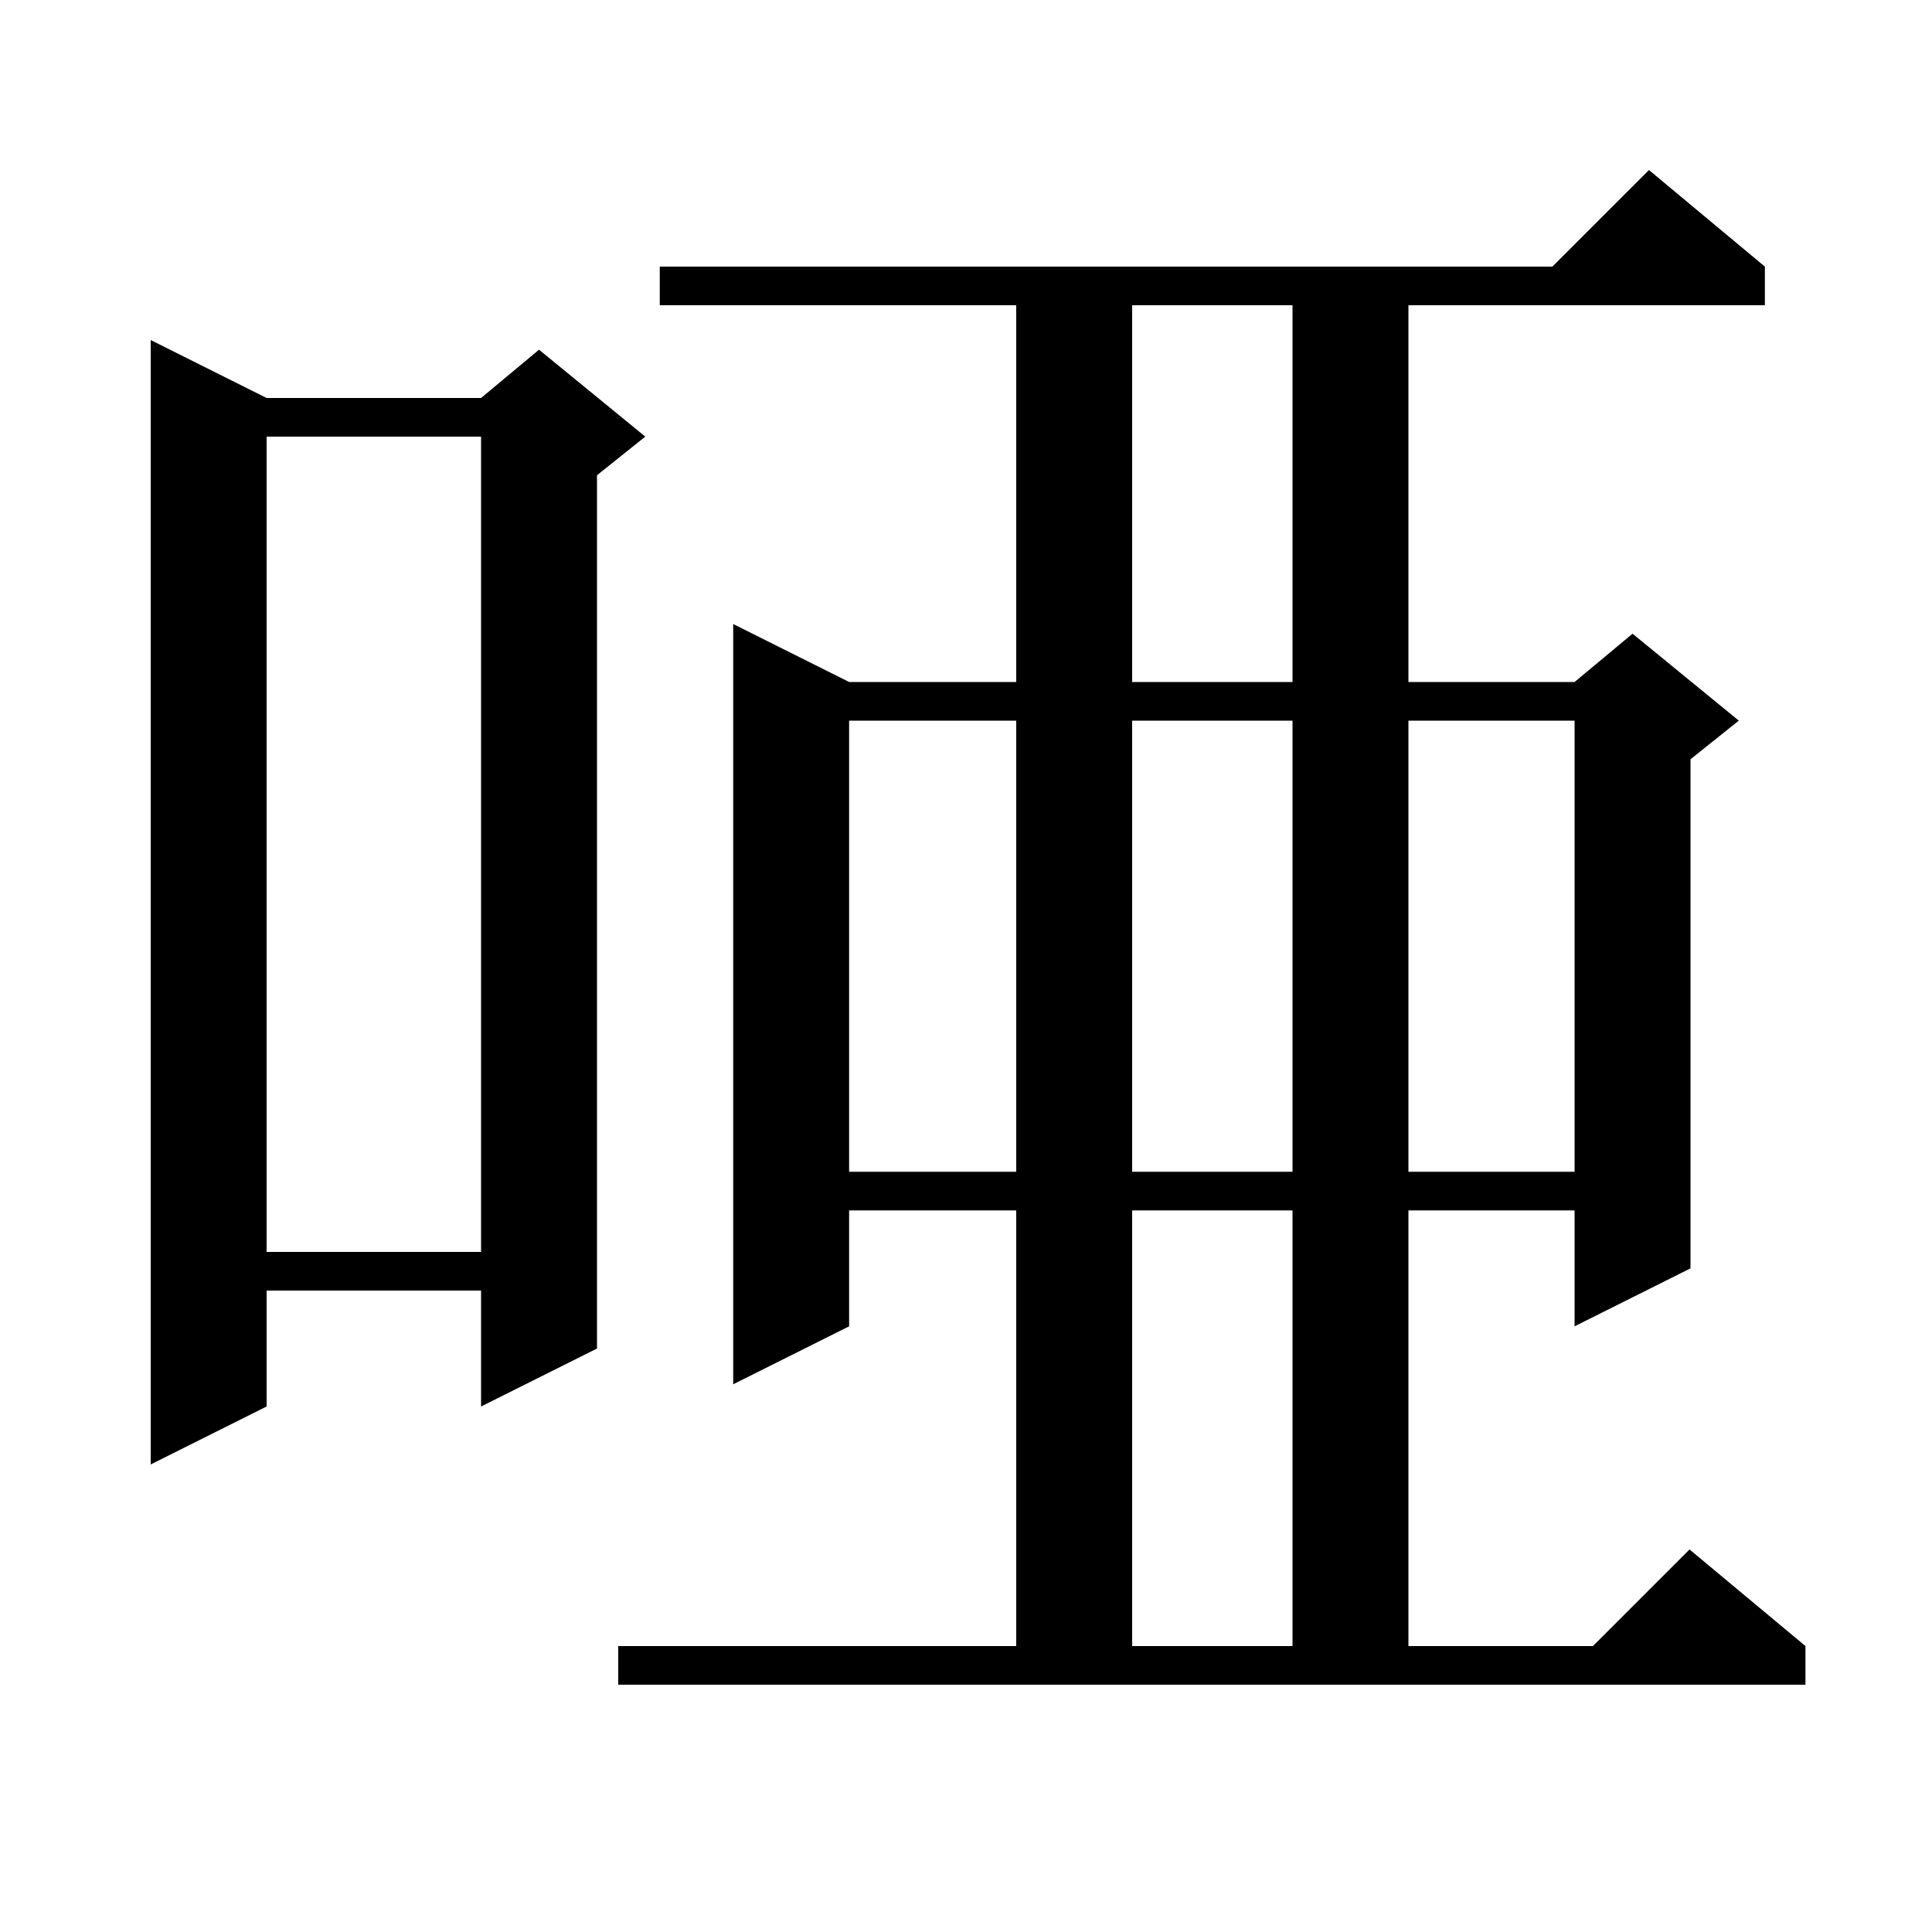 <svg xmlns="http://www.w3.org/2000/svg" xmlns:xlink="http://www.w3.org/1999/xlink" version="1.1" baseProfile="full" viewBox="0 0 200 200" width="200" height="200">
<g fill="black">
<path d="M 64.0 170.4 L 105.2 170.4 L 105.2 125.3 L 87.9 125.3 L 87.9 137.3 L 75.9 143.3 L 75.9 64.6 L 87.9 70.6 L 105.2 70.6 L 105.2 31.6 L 68.3 31.6 L 68.3 27.6 L 160.7 27.6 L 170.7 17.6 L 182.7 27.6 L 182.7 31.6 L 145.8 31.6 L 145.8 70.6 L 163.0 70.6 L 169.0 65.6 L 180.0 74.6 L 175.0 78.6 L 175.0 131.3 L 163.0 137.3 L 163.0 125.3 L 145.8 125.3 L 145.8 170.4 L 164.9 170.4 L 174.9 160.4 L 186.9 170.4 L 186.9 174.4 L 64.0 174.4 Z M 117.2 125.3 L 117.2 170.4 L 133.8 170.4 L 133.8 125.3 Z M 27.6 41.2 L 49.8 41.2 L 55.8 36.2 L 66.8 45.2 L 61.8 49.2 L 61.8 139.6 L 49.8 145.6 L 49.8 133.6 L 27.6 133.6 L 27.6 145.6 L 15.6 151.6 L 15.6 35.2 Z M 27.6 45.2 L 27.6 129.6 L 49.8 129.6 L 49.8 45.2 Z M 87.9 74.6 L 87.9 121.3 L 105.2 121.3 L 105.2 74.6 Z M 117.2 74.6 L 117.2 121.3 L 133.8 121.3 L 133.8 74.6 Z M 145.8 74.6 L 145.8 121.3 L 163.0 121.3 L 163.0 74.6 Z M 117.2 31.6 L 117.2 70.6 L 133.8 70.6 L 133.8 31.6 Z " />
</g>
</svg>
